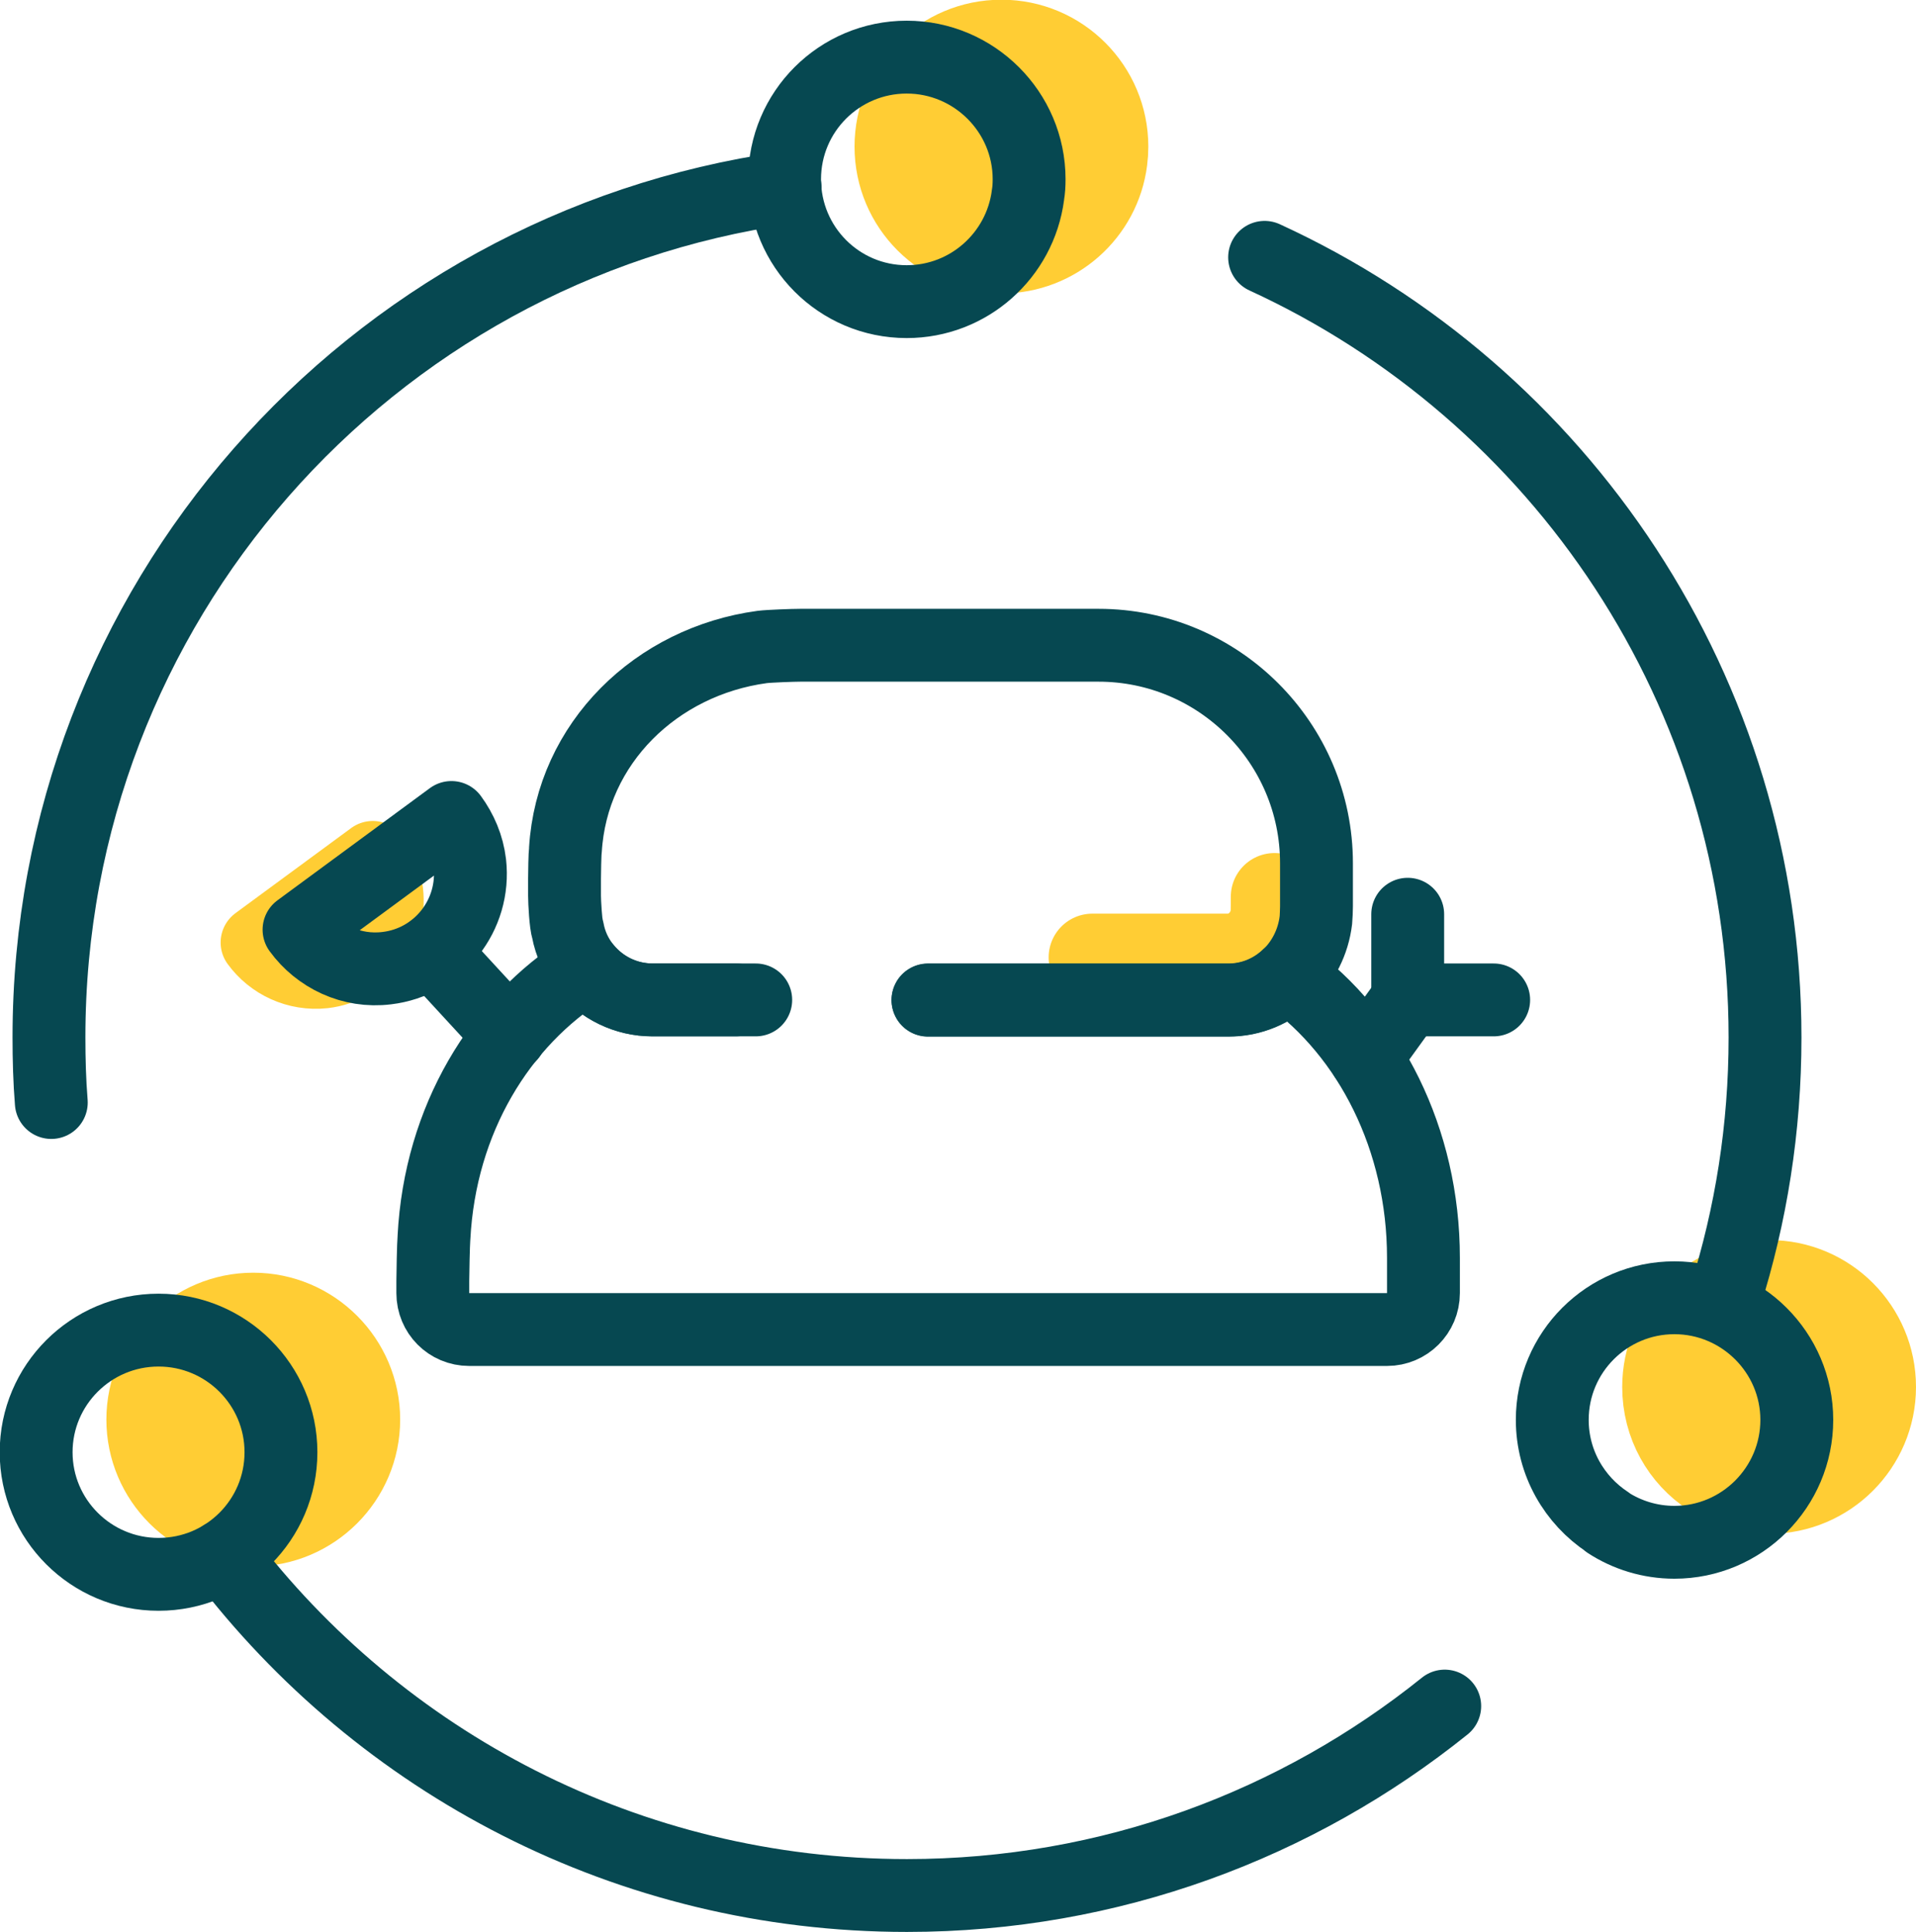 <?xml version="1.0" encoding="UTF-8"?> <svg xmlns="http://www.w3.org/2000/svg" id="Layer_2" viewBox="0 0 65.74 66.29"><defs><style>.cls-1,.cls-2,.cls-3,.cls-4{stroke-linecap:round;stroke-linejoin:round;}.cls-1,.cls-2,.cls-4{stroke:#ffcd34;}.cls-1,.cls-3{fill:none;}.cls-1,.cls-4{stroke-width:3px;}.cls-2,.cls-3{stroke-width:2.5px;}.cls-2,.cls-5,.cls-4{fill:#ffcd34;}.cls-3{stroke:#064851;}.cls-5{stroke-width:0px;}</style></defs><g id="Layer_1-2"><path class="cls-5" d="m37.87,5.49c-.22,1.74-1.71,3.08-3.51,3.08-1.95,0-3.54-1.58-3.54-3.54s1.58-3.54,3.54-3.54,3.54,1.59,3.54,3.54c0,.16-.01.31-.03.46"></path><path class="cls-1" d="m37.87,5.49c-.22,1.74-1.71,3.08-3.51,3.08-1.95,0-3.54-1.58-3.54-3.54s1.58-3.54,3.54-3.54,3.54,1.59,3.54,3.54c0,.16-.01.31-.03.46"></path><path class="cls-4" d="m58.76,50.56c-.97-.63-1.6-1.72-1.6-2.97,0-1.95,1.58-3.54,3.54-3.54s3.54,1.59,3.54,3.54-1.59,3.54-3.54,3.54c-.71,0-1.38-.21-1.93-.57Z"></path><path class="cls-4" d="m12.23,48.71c0,1.95-1.59,3.54-3.54,3.54s-3.54-1.59-3.54-3.54,1.59-3.54,3.54-3.54,3.54,1.59,3.54,3.54Z"></path><path class="cls-1" d="m43.73,30.77s0,.57-.01.62c-.05.4-.23.76-.51,1.02-.28.27-.66.44-1.09.44h-4.64"></path><path class="cls-2" d="m8.82,32.34c.51.7,1.37,1.11,2.29,1.01,1.35-.16,2.32-1.38,2.16-2.74-.06-.45-.22-.85-.48-1.19l-3.97,2.92h0Z"></path><path class="cls-3" d="m10.26,31.9c.67.92,1.8,1.47,3.01,1.32,1.78-.21,3.05-1.82,2.85-3.6-.07-.59-.3-1.12-.63-1.57l-5.23,3.85Z"></path><path class="cls-3" d="m25.93,34.31h-3.54c-.92,0-1.75-.42-2.3-1.09-2.93,1.83-4.99,5.19-5.2,9.24-.02.23-.04,1.26-.04,1.5v.41c0,.69.55,1.25,1.25,1.25h31.49c.69,0,1.25-.56,1.25-1.25v-1.21c0-4.08-1.85-7.66-4.64-9.68-.53.51-1.25.83-2.05.83h-10.31"></path><path class="cls-3" d="m14.82,32.62l2.68,2.91"></path><path class="cls-3" d="m48.32,34.27l-1.46,2.02"></path><path class="cls-3" d="m51.25,34.31h-2.95"></path><path class="cls-3" d="m48.3,31.37v2.94"></path><path class="cls-3" d="m25.25,34.31h-2.86c-.92,0-1.75-.42-2.3-1.09-.31-.38-.52-.82-.61-1.31-.07-.19-.11-.96-.11-1.17v-.6c0-.16.01-.83.03-.98.22-3.67,3.13-6.47,6.75-6.96.23-.03,1.07-.06,1.31-.06h10.23c4.12,0,7.48,3.35,7.48,7.48v1.48c0,.09-.01.38-.02.47-.09.76-.44,1.43-.95,1.92-.53.51-1.25.83-2.05.83h-10.31"></path><path class="cls-3" d="m35.27,6.7c-.27,2.06-2.03,3.65-4.16,3.65-2.32,0-4.19-1.88-4.19-4.2s1.88-4.19,4.19-4.19,4.2,1.88,4.2,4.19c0,.19-.01.37-.04.54Z"></path><path class="cls-3" d="m55.16,52.23c-1.14-.75-1.9-2.04-1.9-3.51,0-2.32,1.88-4.19,4.19-4.19s4.2,1.88,4.2,4.19-1.88,4.2-4.2,4.2c-.84,0-1.63-.25-2.29-.68Z"></path><path class="cls-3" d="m9.64,49.83c0,2.32-1.88,4.19-4.2,4.19s-4.2-1.88-4.2-4.19,1.88-4.19,4.2-4.19,4.2,1.88,4.2,4.19Z"></path><path class="cls-3" d="m1.76,37.83c-.06-.74-.08-1.48-.08-2.24C1.68,20.75,12.66,8.48,26.94,6.45"></path><path class="cls-3" d="m49.57,58.54c-5.05,4.06-11.47,6.5-18.45,6.5-9.58,0-18.08-4.57-23.46-11.65"></path><path class="cls-3" d="m43.39,8.83c10.13,4.65,17.17,14.89,17.17,26.77,0,3.11-.48,6.1-1.37,8.91"></path></g></svg> 